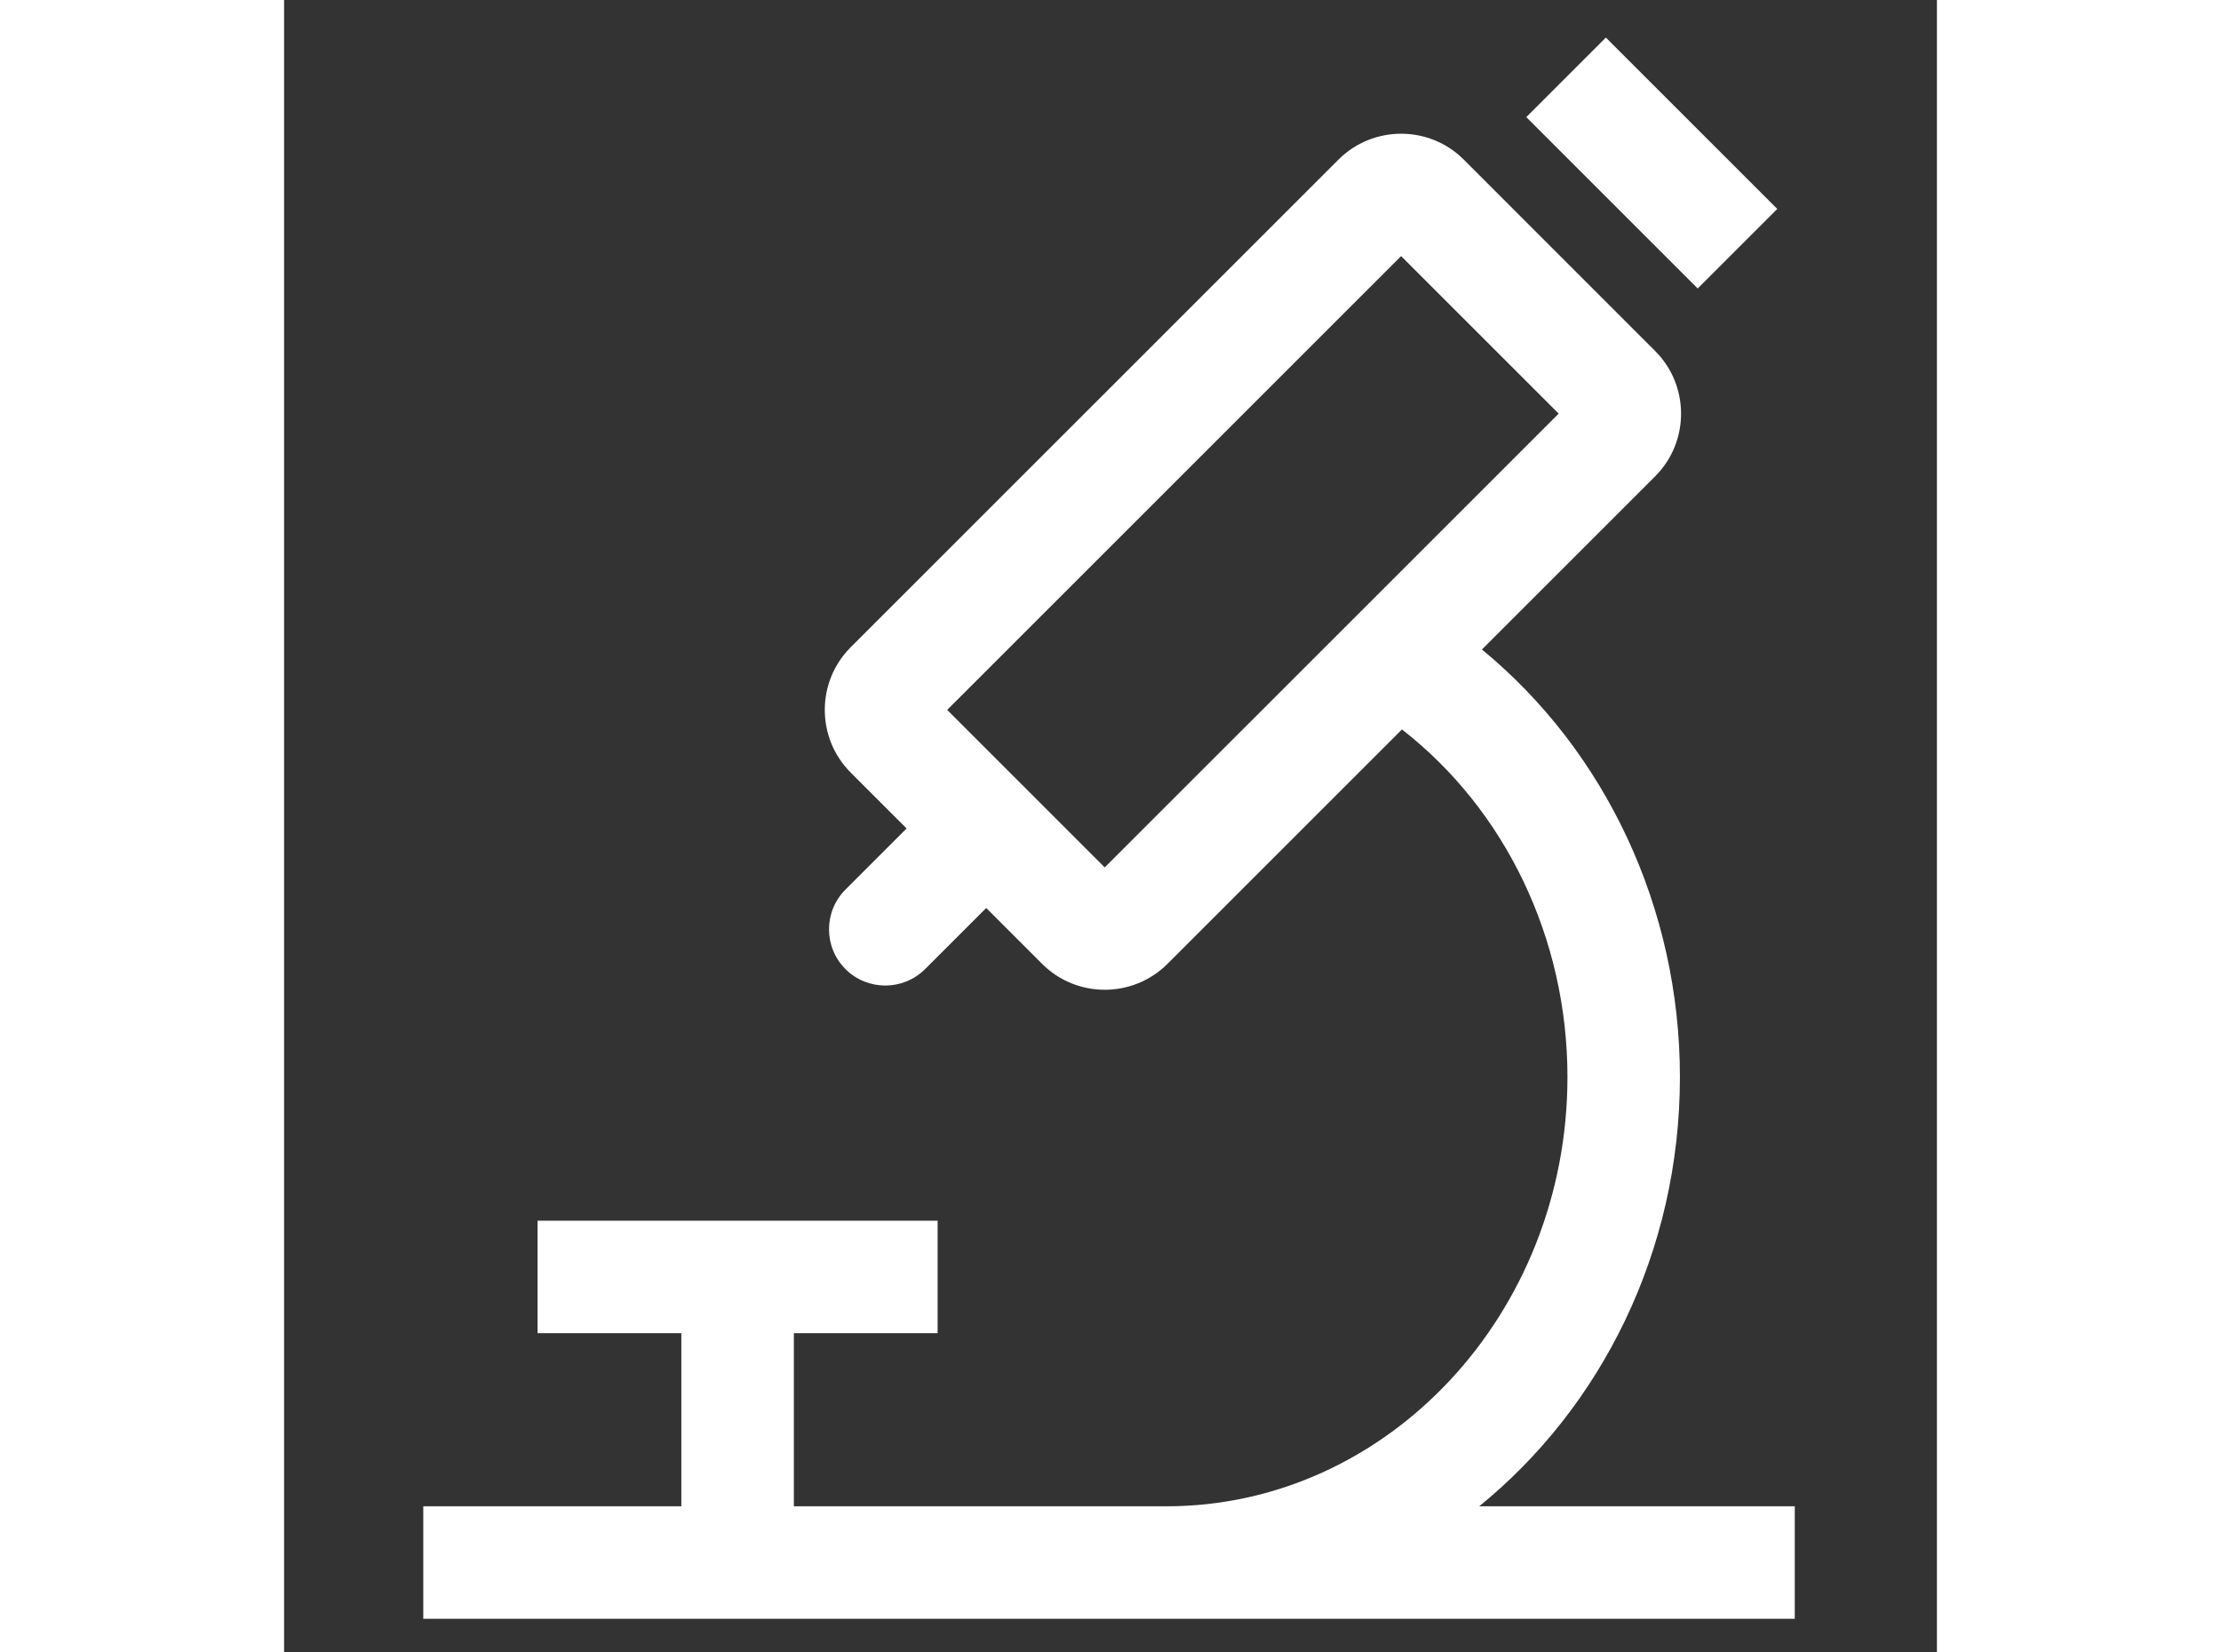 <svg xmlns="http://www.w3.org/2000/svg" width="86" height="64" xmlns:xlink="http://www.w3.org/1999/xlink" version="1.1" id="Layer_1" x="0px" y="0px" viewBox="0 0 235 235" style="enable-background:new 0 0 235 235;" xml:space="preserve">
          <rect x="0" y="0" width="235" height="235" fill="#333333" stroke="none"/>
          <style type="text/css">
	.st0{fill:#FFF;}
</style> <g>
           <g>
            <rect x="186.48" y="5.93" transform="matrix(0.707 -0.707 0.707 0.707 40.584 144.304)" class="st0" width="16" height="34.47"></rect>
            <path class="st0" d="M169.91,214.23c17.35-14.1,28.55-36.22,28.55-61.06c0-23.99-10.55-46.33-28.15-60.8l24.63-24.63    c4.91-4.91,4.91-12.91,0-17.82L167.73,22.7c-4.91-4.91-12.9-4.91-17.82,0L80.56,92.05c-4.91,4.91-4.91,12.91,0,17.82l7.95,7.95    l-8.69,8.69c-3.12,3.12-3.12,8.19,0,11.31c1.56,1.56,3.61,2.34,5.66,2.34c2.05,0,4.09-0.78,5.66-2.34l8.69-8.69l7.95,7.95    c2.46,2.46,5.68,3.68,8.91,3.68c3.23,0,6.45-1.23,8.91-3.68l33.34-33.34c14.67,11.41,23.53,29.69,23.53,49.42    c0,33.67-25.58,61.06-57.02,61.06H72.48V189.6h20.44v-16H36.04v16h20.44v24.62H19.79v16h195v-16H169.91z M116.68,123.36    l-11.19-11.19c0,0,0-0.01-0.01-0.01s-0.01,0-0.01-0.01l-11.19-11.19l64.54-64.54l22.4,22.4L116.68,123.36z"></path> 
           </g> 
          </g>
         </svg>